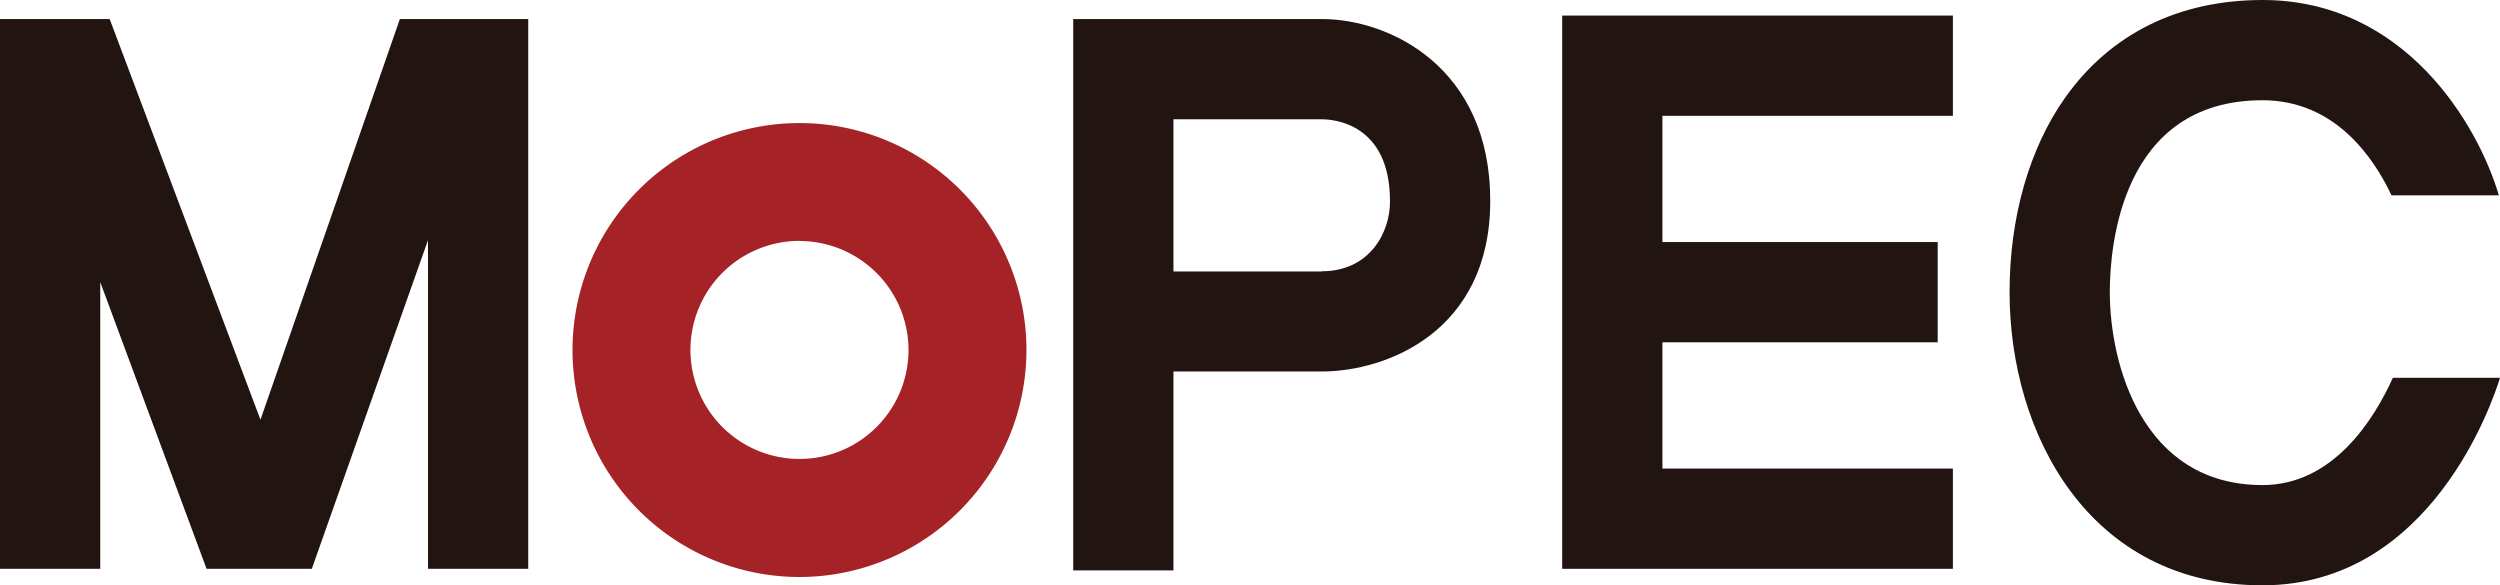 <svg xmlns="http://www.w3.org/2000/svg" viewBox="0 0 423.96 99.26"><defs><style>.cls-1{fill:#221511;}.cls-2{fill:#a52226;}</style></defs><g id="Layer_2" data-name="Layer 2"><g id="Layer_2-2" data-name="Layer 2"><path class="cls-1" d="M224.18,3.23H182v93.5h17V63h25.14c11,0,28.58-6.78,28.58-28.91C252.76,11.44,235.67,3.23,224.18,3.23Zm0,42.81H199V20.23h25.14c1.94,0,11.58.65,11.58,13.9C235.76,39.38,232.29,46,224.18,46Z"/><polygon class="cls-1" points="331.18 19.64 331.18 2.64 264.92 2.64 264.92 96.46 331.18 96.46 331.18 79.46 281.92 79.46 281.92 58.05 328.6 58.05 328.6 41.05 281.92 41.05 281.92 19.64 331.18 19.64"/><path class="cls-2" d="M135.59,97.85a38.49,38.49,0,1,1,38.48-38.49A38.53,38.53,0,0,1,135.59,97.85Zm0-57a18.49,18.49,0,1,0,18.48,18.49A18.51,18.51,0,0,0,135.59,40.87Z"/><path class="cls-1" d="M383.69,82.26c-20.45,0-25.9-20.56-25.9-32.71,0-7.64,1.86-32.55,25.9-32.55,12.26,0,18.84,9.69,21.87,16.13h18.21C420.17,21,407.77,0,383.69,0c-14.25,0-25.84,5.75-33.51,16.61-6.06,8.58-9.39,20.28-9.39,32.94,0,23.94,13.42,49.71,42.9,49.71,28.59,0,39.06-31.23,40.27-35.19H405.79C402.7,70.91,395.77,82.26,383.69,82.26Z"/><polygon class="cls-1" points="76.81 3.23 67.81 3.23 44.17 71.18 18.6 3.23 9.52 3.23 0 3.23 0 96.46 17 96.46 17 47.84 35.03 96.46 52.88 96.46 72.58 40.73 72.58 96.46 89.58 96.46 89.58 3.23 76.81 3.23"/></g></g></svg>